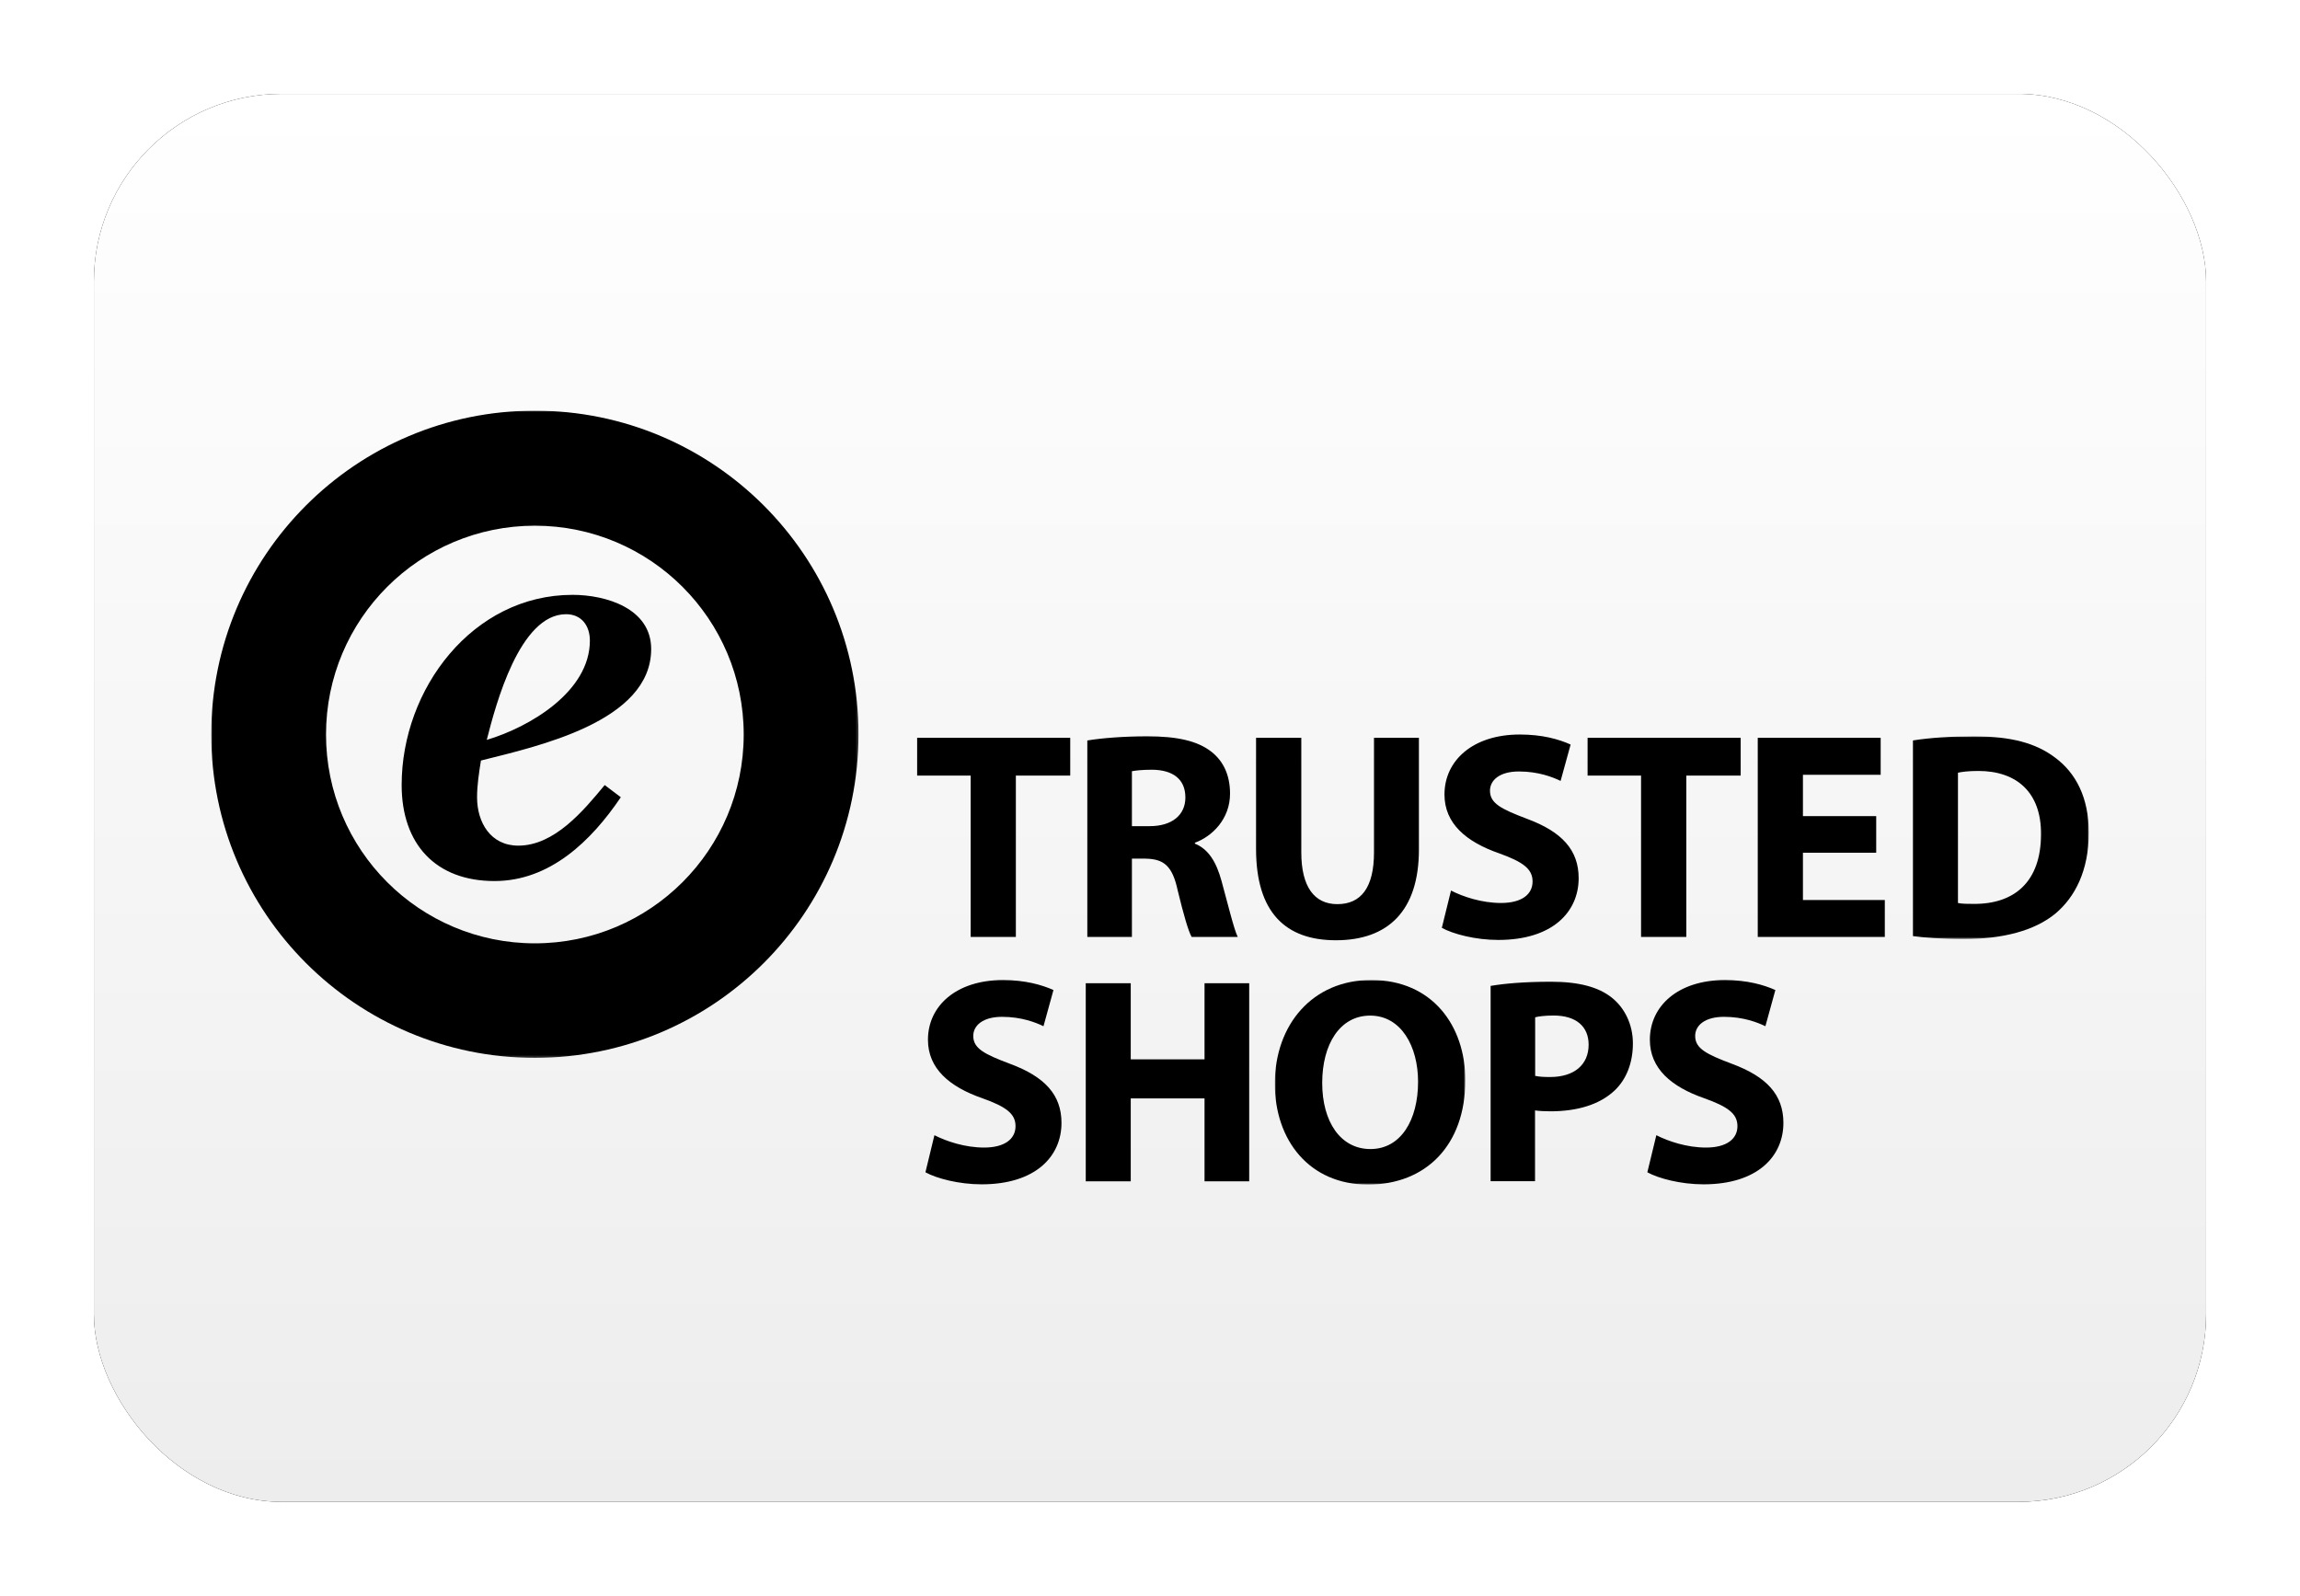 <svg height="680" viewBox="0 0 980 680" width="980" xmlns="http://www.w3.org/2000/svg" xmlns:xlink="http://www.w3.org/1999/xlink"><defs><linearGradient id="a" x1="50%" x2="50%" y1="0%" y2="100%"><stop offset="0" stop-color="#fff"/><stop offset="1" stop-color="#ededed"/></linearGradient><filter id="b" width="113.3%" x="-6.7%"><feGaussianBlur stdDeviation="17.5"/></filter><rect id="c" height="600" rx="80" width="900"/><mask id="d" fill="#fff"><path d="m0 0h275.795v275.797h-275.795z" fill="#fff" fill-rule="evenodd"/></mask><mask id="e" fill="#fff"><path d="m0 0h75.045v86.379h-75.045z" fill="#fff" fill-rule="evenodd"/></mask><mask id="f" fill="#fff"><path d="m0 0h81.169v87.178h-81.169z" fill="#fff" fill-rule="evenodd"/></mask></defs><g fill="none" fill-rule="evenodd"><g transform="translate(40 40)"><use fill="#000" filter="url(#b)" xlink:href="#c"/><use fill="url(#a)" xlink:href="#c"/></g><g fill="#000"><path d="m137.897 226.994c-49.146 0-88.985-39.841-88.985-88.985 0-49.146 39.84-88.988 88.985-88.988 49.146 0 88.986 39.842 88.986 88.988 0 49.144-39.84 88.985-88.986 88.985m0-226.995c-76.159.001-137.897 61.741-137.897 137.898 0 76.159 61.738 137.9 137.897 137.9 76.16 0 137.898-61.741 137.898-137.9 0-76.157-61.738-137.898-137.898-137.898" mask="url(#d)" transform="translate(90 175)"/><path d="m251.34 272.99c0-6.315-3.558-11.253-10.148-11.253-19.777 0-29.952 38.448-33.785 53.561 18.366-5.49 43.933-20.604 43.933-42.308zm13.184 66.743c-12.631 18.698-30.228 35.715-53.837 35.715-24.987 0-39.548-15.664-39.548-40.928 0-40.928 30.228-81.029 72.81-81.029 14.287 0 33.508 5.766 33.508 23.085 0 31.027-48.62 41.48-72.533 47.518-.827 5.213-1.655 10.426-1.655 15.666 0 10.7 5.763 20.602 17.569 20.602 15.389 0 27.744-14.836 36.818-25.815zm149.039-9.212h-22.782v-16.106h65.228v16.106h-23.167v68.755h-19.251v-68.755zm68.728 21.539h7.556c9.57 0 15.226-4.77 15.226-12.218 0-7.805-5.295-11.72-14.094-11.83-4.66 0-7.307.384-8.688.635v23.414zm-19.001-36.514c6.178-1.02 15.361-1.765 25.564-1.765 12.606 0 21.402 1.875 27.442 6.672 5.048 4.028 7.806 9.959 7.806 17.762 0 10.84-7.668 18.259-14.976 20.906v.385c5.93 2.4 9.186 8.053 11.336 15.859 2.647 9.57 5.295 20.656 6.923 23.912h-19.637c-1.38-2.4-3.393-9.32-5.93-19.774-2.263-10.563-5.93-13.459-13.736-13.596h-5.79v33.37h-19.002zm91.177-1.131v48.843c0 14.616 5.543 22.037 15.361 22.037 10.068 0 15.611-7.06 15.611-22.037v-48.843h19.139v47.603c0 26.2-13.208 38.665-35.382 38.665-21.405 0-34.008-11.83-34.008-38.915v-47.353zm63.791 65.088c5.158 2.647 13.101 5.295 21.292 5.295 8.826 0 13.458-3.64 13.458-9.183 0-5.296-4.025-8.303-14.23-11.971-14.094-4.908-23.305-12.714-23.305-25.07 0-14.478 12.078-25.566 32.102-25.566 9.571 0 16.632 2.012 21.65 4.275l-4.273 15.499c-3.393-1.625-9.433-4.026-17.761-4.026-8.304 0-12.329 3.778-12.329 8.19 0 5.406 4.77 7.807 15.746 11.972 14.976 5.543 22.037 13.348 22.037 25.317 0 14.23-10.948 26.312-34.253 26.312-9.708 0-19.251-2.51-24.049-5.158zm80.974-48.982h-22.782v-16.106h65.228v16.106h-23.167v68.755h-19.279zm100.196 32.875h-31.219v20.134h34.887v15.746h-54.139v-84.861h52.374v15.749h-33.122v17.621h31.219z"/><path d="m19.306 71.018c1.628.385 4.276.385 6.676.385 17.374.14 28.71-9.431 28.71-29.702.137-17.624-10.206-26.945-26.697-26.945-4.276 0-7.06.385-8.689.745zm-19.279-69.253c7.061-1.13 16.247-1.765 25.925-1.765 16.109 0 26.56 2.895 34.753 9.073 8.822 6.538 14.34 16.989 14.34 31.992 0 16.247-5.93 27.442-14.093 34.365-8.936 7.418-22.534 10.949-39.163 10.949-9.955 0-16.989-.633-21.789-1.268v-83.346z" mask="url(#e)" transform="translate(814.955 313.78)"/><path d="m398.146 483.753c5.13 2.62 13.018 5.268 21.154 5.268 8.77 0 13.403-3.64 13.403-9.128 0-5.268-4-8.276-14.148-11.889-14.039-4.88-23.167-12.658-23.167-24.931 0-14.396 12.024-25.427 31.938-25.427 9.515 0 16.518 2.012 21.539 4.245l-4.248 15.419c-3.393-1.628-9.403-4-17.652-4-8.245 0-12.27 3.75-12.27 8.135 0 5.378 4.77 7.778 15.663 11.888 14.894 5.516 21.927 13.266 21.927 25.18 0 14.148-10.893 26.174-34.06 26.174-9.653 0-19.169-2.51-23.912-5.13zm83.649-64.757v32.433h31.439v-32.433h19.032v84.421h-19.032v-35.33h-31.439v35.33h-19.169v-84.421z"/><path d="m20.189 43.85c0 16.522 7.778 28.188 20.546 28.188 12.909 0 20.3-12.274 20.3-28.685 0-15.141-7.253-28.184-20.41-28.184-12.936 0-20.436 12.273-20.436 28.682m60.98-1.13c0 27.689-16.797 44.458-41.454 44.458-25.041 0-39.715-18.922-39.715-42.971 0-25.29 16.161-44.208 41.065-44.208 25.955 0 40.105 19.416 40.105 42.72" mask="url(#f)" transform="translate(543.186 417.618)"/><path d="m654.084 458.463c1.628.385 3.64.497 6.398.497 10.151 0 16.411-5.13 16.411-13.79 0-7.779-5.377-12.412-14.893-12.412-3.888 0-6.508.388-7.888.745v24.96zm-18.919-38.336c5.873-.992 14.149-1.765 25.787-1.765 11.776 0 20.159 2.26 25.787 6.756 5.378 4.248 9.018 11.28 9.018 19.526 0 8.248-2.757 15.281-7.778 20.052-6.508 6.15-16.161 8.88-27.414 8.88-2.51 0-4.77-.137-6.508-.385v30.17h-18.92v-83.234zm70.575 63.626c5.131 2.62 13.02 5.268 21.155 5.268 8.77 0 13.403-3.64 13.403-9.128 0-5.268-4-8.276-14.148-11.889-14.039-4.88-23.167-12.658-23.167-24.931 0-14.396 12.023-25.427 31.937-25.427 9.516 0 16.519 2.012 21.54 4.245l-4.249 15.419c-3.392-1.628-9.403-4-17.65-4-8.274 0-12.272 3.75-12.272 8.135 0 5.378 4.77 7.778 15.664 11.888 14.894 5.516 21.927 13.266 21.927 25.18 0 14.148-10.894 26.174-34.06 26.174-9.654 0-19.17-2.51-23.912-5.13l3.833-15.804z"/></g></g></svg>